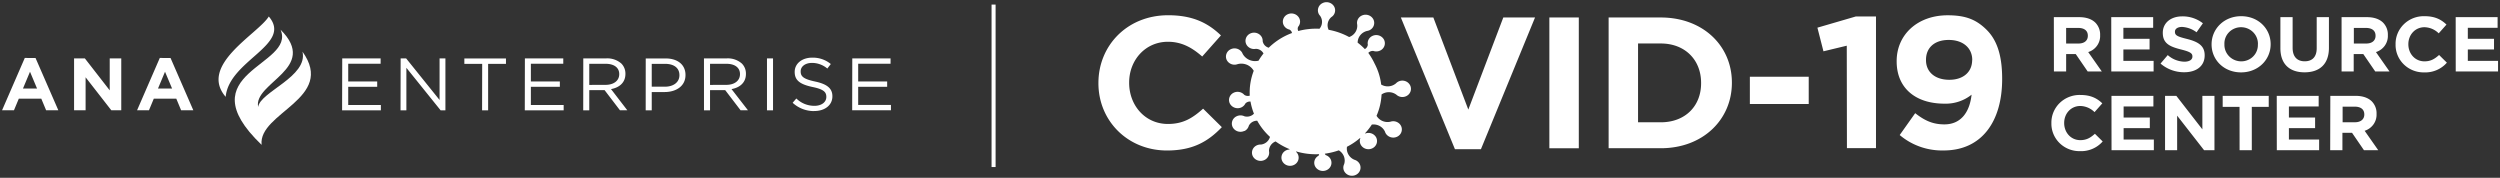 <svg version="1.2" xmlns="http://www.w3.org/2000/svg" overflow="visible" preserveAspectRatio="none" viewBox="0 0 1240.64 90.27" id="Layer_1_1585941821708" width="689" height="49"><rect x="0" y="0" width="1240.64" height="90.27" fill="#333333" stroke="none"/><g transform="translate(1 1)"><defs><style>.cls-1_1585941821708{fill:#fff}.cls-2_1585941821708{fill:none;stroke:#fff;stroke-width:2px}</style></defs><path transform="translate(-232.98 -227.44)" d="M1251.21 235.15h12.61c3.51 0 6.23 1 8 2.79a8.7 8.7 0 0 1 2.36 6.31v.08a8.56 8.56 0 0 1-5.91 8.55l6.74 9.84H1268l-5.91-8.82h-4.77v8.82h-6.07zm12.22 13.39c3 0 4.65-1.57 4.65-3.9v-.08c0-2.6-1.82-3.94-4.77-3.94h-6v7.92zM1279.7 235.15h20.8v5.39h-14.78v5.6h13v5.4h-13v5.79h15v5.39h-21zM1304.16 258.71l3.58-4.3a12.68 12.68 0 0 0 8.24 3.35c2.48 0 4-1 4-2.6v-.08c0-1.54-1-2.32-5.56-3.5-5.55-1.42-9.14-3-9.14-8.44v-.08c0-5 4-8.31 9.65-8.31a16 16 0 0 1 10.25 3.51l-3.15 4.57a12.93 12.93 0 0 0-7.17-2.72c-2.33 0-3.55 1.06-3.55 2.4v.08c0 1.81 1.18 2.41 6 3.63 5.59 1.45 8.75 3.46 8.75 8.27v.08c0 5.48-4.18 8.55-10.13 8.55a17.56 17.56 0 0 1-11.77-4.41zM1329.49 249v-.07c0-7.85 6.19-14.27 14.69-14.27s14.62 6.35 14.62 14.19v.08c0 7.84-6.18 14.26-14.69 14.26s-14.62-6.34-14.62-14.19zm23 0v-.07a8.38 8.38 0 0 0-8.35-8.67 8.25 8.25 0 0 0-8.28 8.59v.08a8.38 8.38 0 0 0 8.35 8.66 8.25 8.25 0 0 0 8.25-8.59zM1363.64 250.91v-15.76h6.07v15.6c0 4.49 2.25 6.81 6 6.81s5.95-2.24 5.95-6.62v-15.79h6.07v15.56c0 8.35-4.69 12.45-12.1 12.45s-11.99-4.16-11.99-12.25zM1394 235.15h12.6c3.51 0 6.23 1 8 2.79a8.67 8.67 0 0 1 2.37 6.31v.08a8.57 8.57 0 0 1-5.91 8.55l6.73 9.84h-7.09l-5.91-8.82h-4.77v8.82H1394zm12.21 13.39c3 0 4.65-1.57 4.65-3.9v-.08c0-2.6-1.81-3.94-4.77-3.94h-6v7.92zM1420.8 249v-.07a14 14 0 0 1 14.38-14.27c5.21 0 8.32 1.74 10.88 4.26l-3.86 4.45a10.2 10.2 0 0 0-7.06-3.11c-4.64 0-8 3.86-8 8.59v.08c0 4.72 3.27 8.66 8 8.66 3.16 0 5.09-1.26 7.25-3.23l3.87 3.9a14.09 14.09 0 0 1-11.26 4.94 13.93 13.93 0 0 1-14.2-14.2zM1450.63 235.15h20.8v5.39h-14.78v5.6h13v5.4h-13v5.79h15v5.39h-21zM1250 289v-.08a14 14 0 0 1 14.38-14.26c5.2 0 8.32 1.73 10.88 4.25l-3.86 4.46a10.16 10.16 0 0 0-7.06-3.12c-4.65 0-8 3.86-8 8.59v.08c0 4.73 3.27 8.67 8 8.67 3.16 0 5.09-1.26 7.25-3.23l3.86 3.9a14.08 14.08 0 0 1-11.3 4.92A13.92 13.92 0 0 1 1250 289zM1279.81 275.11h20.81v5.4h-14.78v5.59h13v5.4h-13v5.79h15v5.4h-21zM1306.4 275.11h5.6l12.92 17v-17h6v27.58h-5.16l-13.36-17.53v17.53h-6zM1343.36 280.71H1335v-5.6h22.85v5.6h-8.4v22h-6.06zM1361.83 275.11h20.8v5.4h-14.77v5.59h13v5.4h-13v5.79h15v5.4h-21zM1388.42 275.11H1401c3.51 0 6.22 1 8 2.8a8.66 8.66 0 0 1 2.36 6.3v.08a8.56 8.56 0 0 1-5.91 8.55l6.74 9.85h-7.09l-5.91-8.83h-4.77v8.83h-6.07zm12.22 13.4c2.95 0 4.64-1.58 4.64-3.9v-.08c0-2.6-1.81-3.94-4.76-3.94h-6v7.92zM777.08 268.71v-.19c0-18.88 14.22-34.34 34.62-34.34 12.52 0 20 4.17 26.18 10.24l-9.3 10.72c-5.12-4.64-10.34-7.49-17-7.49-11.19 0-19.25 9.3-19.25 20.68v.19c0 11.38 7.87 20.86 19.25 20.86 7.59 0 12.24-3 17.45-7.77l9.3 9.39c-6.83 7.3-14.42 11.85-27.22 11.85-19.52 0-34.03-15.08-34.03-34.14zM849.49 293a4.15 4.15 0 0 0 2.22-2.71 4.56 4.56 0 0 1 4.17-2.56 32 32 0 0 0 6.34 8.21 5.31 5.31 0 0 1-4.47 3.89 4.36 4.36 0 0 0-2.11.42 4.1 4.1 0 0 0-1.91 5.58 4.34 4.34 0 0 0 5.74 1.85 4.12 4.12 0 0 0 2.26-4.54 5.17 5.17 0 0 1 3.27-4.89 33.69 33.69 0 0 0 7 3.94.6.6 0 0 1-.29.17 4.3 4.3 0 0 0-1.46.4 4.1 4.1 0 0 0-1.9 5.58 4.33 4.33 0 0 0 5.74 1.85 4.1 4.1 0 0 0 1.9-5.58 4.17 4.17 0 0 0-.73-1 .49.49 0 0 1-.11-.31 33.6 33.6 0 0 0 11.44 1.42 1.21 1.21 0 0 1-.36.83 4.08 4.08 0 0 0-1.6 5.39 4.34 4.34 0 0 0 5.74 1.85 4.09 4.09 0 0 0 1.91-5.57 4.23 4.23 0 0 0-2.31-2 1.22 1.22 0 0 1-.52-.75 33.86 33.86 0 0 0 6.91-1.7 6.08 6.08 0 0 1 2.65 7.05 4 4 0 0 0 .05 3.57 4.34 4.34 0 0 0 5.74 1.85 4.1 4.1 0 0 0 1.91-5.57 4.25 4.25 0 0 0-2.58-2.11 6.18 6.18 0 0 1-3.71-6.6 32.79 32.79 0 0 0 6.58-4.53.58.58 0 0 1 0 .33 4 4 0 0 0 .25 3.14 4.33 4.33 0 0 0 5.74 1.85 4.1 4.1 0 0 0 1.9-5.58 4.31 4.31 0 0 0-5.22-2 .71.71 0 0 1-.34 0 32 32 0 0 0 3.43-4.48 6.19 6.19 0 0 1 6.54 3.65 3.77 3.77 0 0 0 .26.66 4.35 4.35 0 0 0 5.74 1.86 4.11 4.11 0 0 0 1.91-5.58 4.32 4.32 0 0 0-5.22-2.05 6.28 6.28 0 0 1-6.89-3 31.56 31.56 0 0 0 2.49-10.83 6.2 6.2 0 0 1 7.36.12 4.33 4.33 0 0 0 4.87.74 4.1 4.1 0 0 0 1.91-5.57 4.31 4.31 0 0 0-7-.92 6.23 6.23 0 0 1-7.33.6 31 31 0 0 0-3.28-10.67 32.51 32.51 0 0 0-3.12-5.4 3.1 3.1 0 0 1 2.49-1 4.42 4.42 0 0 0 3.38-.18 4.11 4.11 0 0 0 1.91-5.58 4.34 4.34 0 0 0-5.74-1.85 4.09 4.09 0 0 0-2.27 4.46 2.94 2.94 0 0 1-1.48 2.21 31.44 31.44 0 0 0-3.57-3.26 6.14 6.14 0 0 1 4.64-5.94 4.58 4.58 0 0 0 1.23-.37 4.1 4.1 0 0 0 1.9-5.58 4.33 4.33 0 0 0-5.74-1.85 4.09 4.09 0 0 0-2.25 4.55 6.06 6.06 0 0 1-4 6.34 33.4 33.4 0 0 0-10.18-3.68 5.48 5.48 0 0 1 1.37-6.46 4.08 4.08 0 0 0 1.41-5.27 4.34 4.34 0 0 0-5.74-1.85 4.1 4.1 0 0 0-1.91 5.58 4 4 0 0 0 .63.88 5.46 5.46 0 0 1-.29 6.59 33.4 33.4 0 0 0-10.52 1.14 2.42 2.42 0 0 1-.07-2.15 4 4 0 0 0 .49-4.46 4.34 4.34 0 0 0-5.74-1.85 4.09 4.09 0 0 0-1.9 5.57 4.23 4.23 0 0 0 2.8 2.16 2.47 2.47 0 0 1 1.29 1.76c-.91.34-1.8.72-2.69 1.15a33.07 33.07 0 0 0-8.86 6.31 4.19 4.19 0 0 1-3-3.35 4.07 4.07 0 0 0-.43-2 4.35 4.35 0 0 0-5.74-1.86 4.11 4.11 0 0 0-1.91 5.58 4.29 4.29 0 0 0 4.63 2.2 4.34 4.34 0 0 1 3.86 2.36 31.72 31.72 0 0 0-2.47 3.66 7 7 0 0 1-7.94-3.63 1.79 1.79 0 0 0-.13-.32 4.32 4.32 0 0 0-5.74-1.86 4.1 4.1 0 0 0-1.9 5.58 4.31 4.31 0 0 0 5.26 2 7 7 0 0 1 8.07 3.37 31.22 31.22 0 0 0-1.97 12.6 3.08 3.08 0 0 1-2.71-.4 4.37 4.37 0 0 0-5.23-1.1 4.1 4.1 0 0 0-1.9 5.58 4.35 4.35 0 0 0 5.74 1.86A4.2 4.2 0 0 0 850 279a3.07 3.07 0 0 1 2.55-1 31.14 31.14 0 0 0 1.71 6.15 4.68 4.68 0 0 1-4.73 1.33 4.37 4.37 0 0 0-3.88 0 4.11 4.11 0 0 0-1.91 5.58 4.34 4.34 0 0 0 5.74 1.85M927.16 235.32h16.13l17.35 46.76L978 235.32h15.75l-26.85 66.87H954zM1000.86 235.32h14.61v66.39h-14.61zM1030.27 235.32h25.89c20.87 0 35.28 14.32 35.28 33v.19c0 18.68-14.41 33.19-35.28 33.19h-25.89zm25.89 53.21c11.95 0 20-8.06 20-19.82v-.19c0-11.76-8.06-20-20-20h-11.29v40zM1100.36 265.39h29.21v13.84h-29.21zM1148.45 249.64l-11.57 2.85-3-12 19.07-5.69h10v66.86h-14.42zM1174.72 295l7.69-11.1c4.83 3.89 8.91 5.69 14.51 5.69 8.15 0 12.52-6.16 13.47-15.08a20.22 20.22 0 0 1-13.47 4.56c-14.42 0-23.71-8-23.71-21.44v-.19c0-13.37 10.33-23.24 25.32-23.24 8.92 0 14.13 2.18 19.16 7.21 4.74 4.74 7.87 12 7.87 25v.19c0 21.53-10.15 36.23-29 36.23a32.07 32.07 0 0 1-21.84-7.83zm36-37.94v-.19c0-5.88-4.36-10.15-11.67-10.15s-11.28 4.18-11.28 10.06v.22c0 5.88 4.36 9.95 11.57 9.95s11.33-4.22 11.33-9.95z" class="cls-1_1585941821708" vector-effect="non-scaling-stroke"/><path class="cls-2_1585941821708" vector-effect="non-scaling-stroke" d="M492.07 1.32v82.49"/><path transform="translate(-232.98 -227.44)" d="M361.76 299.94c-37.52-36.84 17.23-40 9.45-58.43 19.32 19.63-13.62 26.8-11.12 39.27.84-7.63 24.88-15.45 22-28.11 16.68 23.83-22 30.9-20.29 47.27" class="cls-1_1585941821708" vector-effect="non-scaling-stroke"/><path transform="translate(-232.98 -227.44)" d="M365.37 234.81c-5.28 8.82-35 24.66-21.4 40.8 1.67-18.63 33.35-26.47 21.4-40.8M286.43 256.08v16.23l-12.34-16.23h-5.35v26.35h5.72v-16.75l12.76 16.75h4.94v-26.35zm-39.56 6.78l3.5 8.54h-7zm-2.59-7L233 282.43h5.91l2.41-5.91h11.14l2.41 5.91h6.06l-11.31-26.53zm69.59 7l3.51 8.54h-7zm-2.59-7L300 282.43h5.9l2.41-5.91h11.15l2.4 5.91h6.06l-11.3-26.53zM654.88 282.43h19.24v-2.71h-16.26v-9.22h14.38v-2.71h-14.38v-9h16.07v-2.71h-19zm-18.82.38c5.23 0 9-2.94 9-7.45v-.08c0-4-2.71-6.17-8.58-7.45s-7.16-2.64-7.16-5.12v-.08c0-2.37 2.19-4.25 5.61-4.25a11.62 11.62 0 0 1 7.61 2.86l1.73-2.29a13.74 13.74 0 0 0-9.26-3.24c-5 0-8.66 3-8.66 7.19v.1c0 4.33 2.79 6.29 8.85 7.61 5.53 1.16 6.85 2.56 6.85 5v.08c0 2.59-2.34 4.48-5.88 4.48a12.57 12.57 0 0 1-9-3.73l-1.84 2.18a15.37 15.37 0 0 0 10.76 4.22m-23.49-.38h3v-26.38h-3zm-28.26-12.91v-10.72h8.13c4.25 0 6.73 2 6.73 5.2v.07c0 3.39-2.82 5.42-6.77 5.42zm-3 12.91h3v-10.27h7.52l7.64 10.24h3.66L595 271.67c4.14-.75 7.15-3.31 7.15-7.68v-.08a7.26 7.26 0 0 0-2-5.19 10.36 10.36 0 0 0-7.49-2.64h-11.33zm-25.93-12v-11.6h6.66c4.25 0 7.08 2 7.08 5.72v.08c0 3.46-2.86 5.8-7.23 5.8zm-3 12h3v-9.29h6.4c5.6 0 10.35-2.94 10.35-8.62v-.08c0-5.19-3.92-8.36-9.87-8.36h-9.86zm-28-12.91v-10.72h8.13c4.25 0 6.74 2 6.74 5.2v.07c0 3.39-2.83 5.42-6.78 5.42zm-3 12.91h3v-10.27H532l7.64 10.24h3.65l-8.09-10.76c4.14-.75 7.15-3.31 7.15-7.68v-.08a7.31 7.31 0 0 0-2-5.19 10.4 10.4 0 0 0-7.5-2.64h-11.41zm-29 0h19.29v-2.71h-16.27v-9.25h14.38v-2.71h-14.38v-9h16.08v-2.71h-19.05zm-21.19 0h3v-23.6h8.85v-2.75h-20.65v2.75h8.85zm-40.47 0h2.9v-21.6l17 21.6h2.37v-26.38h-2.9v21.12l-16.6-21.12h-2.72zm-29 0h19.24v-2.71h-16.2v-9.25h14.38v-2.71h-14.38v-9h16.08v-2.71h-19.05z" class="cls-1_1585941821708" vector-effect="non-scaling-stroke"/></g></svg>